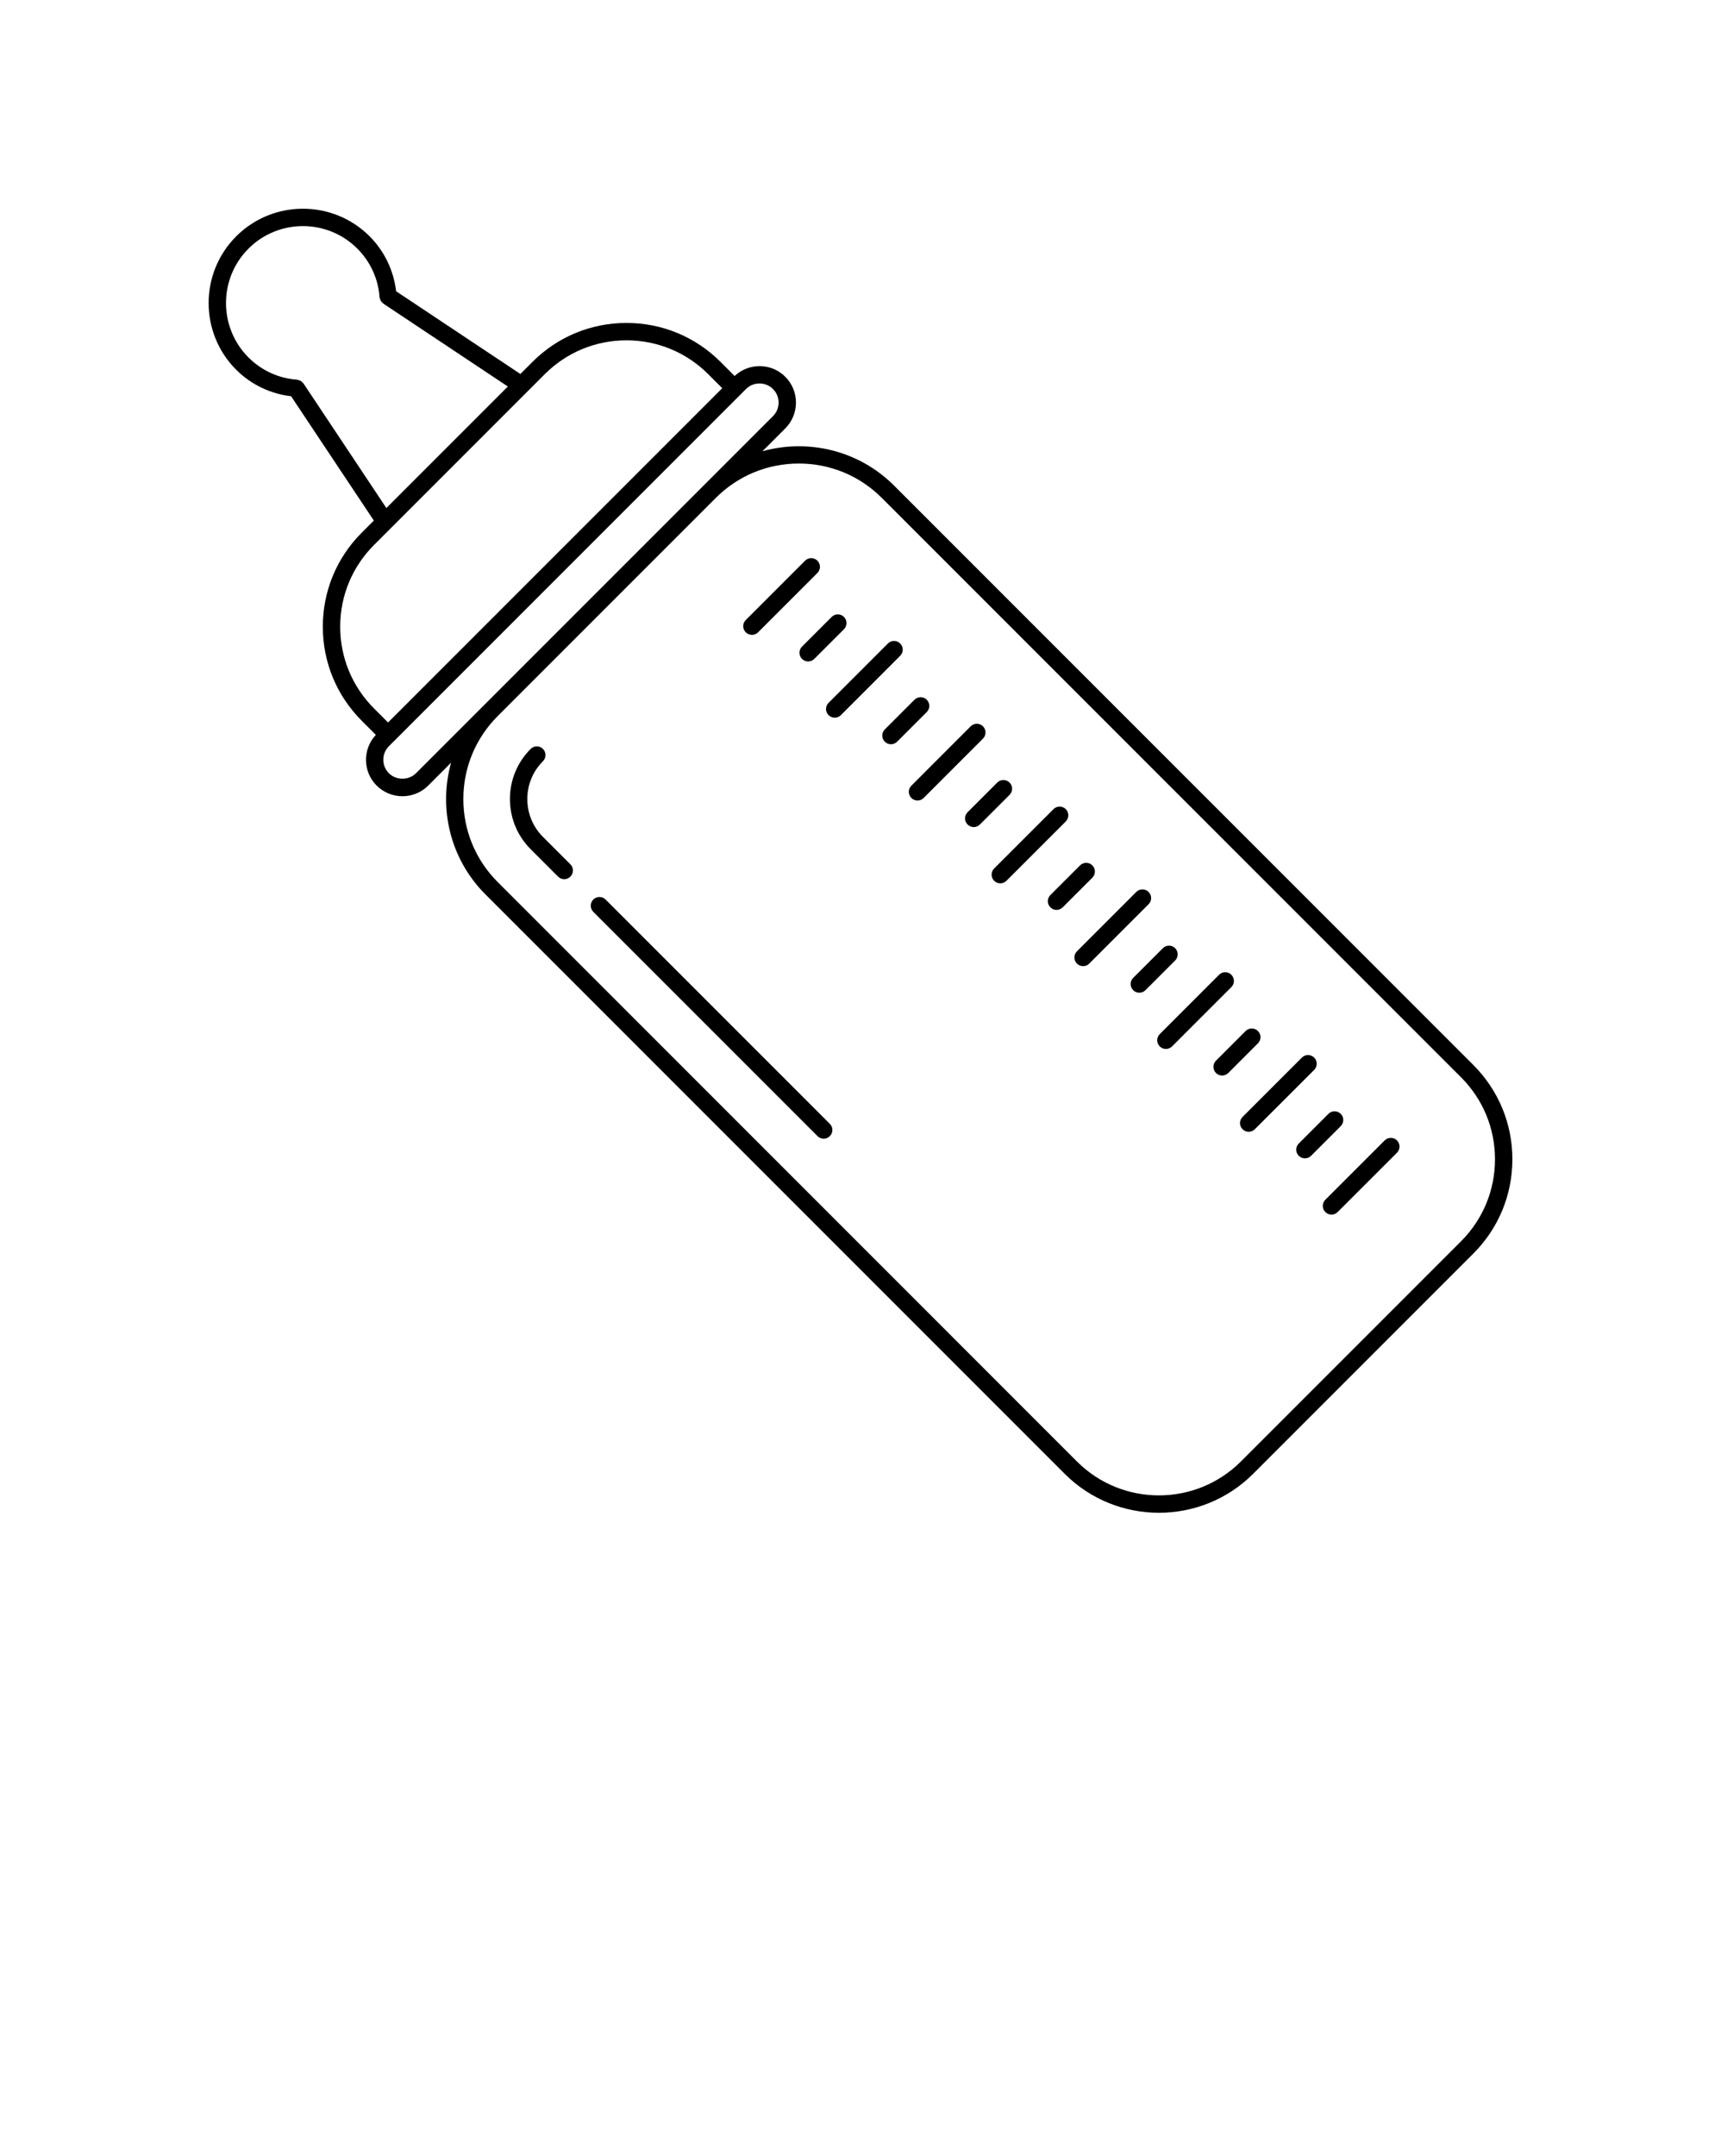 <svg width="99" viewBox="0 0 99 124" xmlns="http://www.w3.org/2000/svg"><path fill="#00000" d="M84.753 61.246L51.434 27.928C49.386 25.88 46.469 25.224 43.86 25.95L45.173 24.637C45.992 23.818 45.992 22.486 45.173 21.667C44.372 20.865 43.081 20.854 42.258 21.623L41.448 20.812C40.003 19.368 38.082 18.572 36.039 18.572C33.995 18.572 32.074 19.368 30.63 20.812L29.935 21.507L22.787 16.75C22.645 15.564 22.12 14.448 21.262 13.59C19.147 11.474 15.705 11.474 13.588 13.59C11.472 15.706 11.472 19.149 13.588 21.265C14.446 22.122 15.562 22.647 16.747 22.789L21.505 29.937L20.81 30.632C19.365 32.077 18.57 33.997 18.57 36.041C18.57 38.084 19.365 40.005 20.81 41.45L21.621 42.261C20.852 43.083 20.863 44.374 21.665 45.176C22.074 45.585 22.612 45.79 23.15 45.79C23.687 45.79 24.225 45.585 24.634 45.176L25.948 43.862C25.221 46.471 25.877 49.388 27.925 51.436L61.244 84.755C62.739 86.249 64.703 86.997 66.666 86.997C68.63 86.997 70.593 86.249 72.089 84.755L84.753 72.091C86.201 70.642 86.999 68.716 86.999 66.668C86.999 64.62 86.201 62.694 84.753 61.246ZM14.295 14.297C16.022 12.571 18.83 12.572 20.555 14.297C21.306 15.048 21.759 16.037 21.831 17.08C21.831 17.091 21.838 17.1 21.839 17.111C21.844 17.147 21.856 17.18 21.869 17.215C21.878 17.241 21.886 17.267 21.9 17.291C21.918 17.323 21.943 17.349 21.968 17.377C21.987 17.398 22.005 17.419 22.027 17.436C22.037 17.444 22.042 17.455 22.053 17.462L29.214 22.228L22.226 29.216L17.46 22.055C17.454 22.046 17.444 22.042 17.438 22.033C17.417 22.005 17.391 21.982 17.364 21.959C17.34 21.939 17.318 21.918 17.292 21.903C17.266 21.888 17.239 21.88 17.211 21.869C17.176 21.857 17.143 21.845 17.106 21.841C17.096 21.839 17.088 21.834 17.078 21.833C16.035 21.761 15.046 21.308 14.295 20.558C12.569 18.831 12.569 16.023 14.295 14.297ZM19.57 36.041C19.57 34.264 20.261 32.595 21.517 31.339L31.337 21.519C32.593 20.263 34.262 19.572 36.039 19.572C37.815 19.572 39.485 20.263 40.741 21.519L41.546 22.325L22.323 41.548L21.517 40.743C20.261 39.487 19.57 37.817 19.57 36.041ZM23.927 44.469C23.511 44.885 22.788 44.885 22.372 44.469C21.943 44.04 21.943 43.342 22.372 42.913L22.675 42.61C22.675 42.61 22.676 42.61 22.677 42.609L42.607 22.679C42.608 22.678 42.608 22.678 42.608 22.677L42.911 22.374C43.34 21.945 44.038 21.945 44.467 22.374C44.675 22.582 44.789 22.858 44.789 23.152C44.789 23.446 44.675 23.722 44.467 23.93L23.927 44.469ZM84.046 71.384L71.382 84.048C68.782 86.646 64.55 86.648 61.951 84.048L28.633 50.729C27.357 49.453 26.654 47.758 26.654 45.953C26.654 44.149 27.357 42.453 28.633 41.178L41.175 28.635C42.451 27.359 44.147 26.657 45.951 26.657C47.756 26.657 49.451 27.359 50.727 28.635L84.046 61.953C85.305 63.212 85.999 64.887 85.999 66.668C85.999 68.449 85.305 70.124 84.046 71.384Z" /><path fill="#00000" d="M31.233 48.128C30.653 47.548 30.334 46.775 30.334 45.952C30.334 45.129 30.653 44.356 31.233 43.776C31.429 43.581 31.429 43.265 31.233 43.069C31.038 42.874 30.722 42.874 30.526 43.069C29.757 43.838 29.334 44.862 29.334 45.952C29.334 47.042 29.757 48.066 30.526 48.835L32.105 50.414C32.203 50.512 32.331 50.56 32.459 50.56C32.586 50.56 32.714 50.512 32.812 50.414C33.007 50.219 33.007 49.902 32.812 49.707L31.233 48.128Z" /><path fill="#00000" d="M34.836 51.731C34.641 51.536 34.324 51.536 34.129 51.731C33.934 51.926 33.934 52.243 34.129 52.438L47.028 65.337C47.126 65.435 47.254 65.484 47.382 65.484C47.51 65.484 47.638 65.435 47.735 65.337C47.931 65.142 47.931 64.826 47.735 64.63L34.836 51.731Z" /><path fill="#00000" d="M43.254 36.51C43.382 36.51 43.51 36.461 43.607 36.364L47.02 32.951C47.216 32.755 47.216 32.439 47.02 32.244C46.825 32.048 46.509 32.048 46.313 32.244L42.9 35.657C42.705 35.852 42.705 36.169 42.9 36.364C42.998 36.461 43.126 36.51 43.254 36.51Z" /><path fill="#00000" d="M46.135 37.892C46.232 37.99 46.36 38.039 46.488 38.039C46.616 38.039 46.744 37.99 46.842 37.892L48.549 36.185C48.744 35.99 48.744 35.673 48.549 35.478C48.353 35.283 48.037 35.283 47.842 35.478L46.135 37.185C45.94 37.38 45.94 37.697 46.135 37.892Z" /><path fill="#00000" d="M51.783 37.006C51.588 36.811 51.272 36.811 51.076 37.006L47.663 40.419C47.468 40.615 47.468 40.931 47.663 41.127C47.761 41.224 47.889 41.273 48.017 41.273C48.145 41.273 48.273 41.224 48.37 41.127L51.783 37.713C51.978 37.518 51.978 37.202 51.783 37.006Z" /><path fill="#00000" d="M53.312 40.241C53.116 40.046 52.8 40.046 52.605 40.241L50.898 41.948C50.702 42.143 50.702 42.459 50.898 42.655C50.995 42.752 51.123 42.801 51.251 42.801C51.379 42.801 51.507 42.752 51.605 42.655L53.312 40.948C53.507 40.753 53.507 40.437 53.312 40.241Z" /><path fill="#00000" d="M56.546 41.769C56.351 41.574 56.034 41.574 55.839 41.769L52.426 45.183C52.23 45.378 52.23 45.694 52.426 45.89C52.523 45.987 52.651 46.036 52.779 46.036C52.907 46.036 53.035 45.987 53.133 45.89L56.546 42.476C56.741 42.281 56.741 41.964 56.546 41.769Z" /><path fill="#00000" d="M58.074 45.004C57.879 44.809 57.562 44.809 57.367 45.004L55.66 46.71C55.465 46.906 55.465 47.222 55.66 47.417C55.758 47.515 55.886 47.564 56.014 47.564C56.142 47.564 56.27 47.515 56.367 47.417L58.074 45.711C58.27 45.516 58.27 45.199 58.074 45.004Z" /><path fill="#00000" d="M61.309 46.532C61.113 46.336 60.797 46.336 60.602 46.532L57.188 49.945C56.993 50.141 56.993 50.457 57.188 50.652C57.286 50.75 57.414 50.799 57.542 50.799C57.67 50.799 57.798 50.75 57.895 50.652L61.309 47.239C61.504 47.044 61.504 46.727 61.309 46.532Z" /><path fill="#00000" d="M62.837 49.767C62.642 49.571 62.325 49.571 62.13 49.767L60.423 51.473C60.227 51.669 60.227 51.985 60.423 52.18C60.52 52.278 60.648 52.327 60.776 52.327C60.904 52.327 61.032 52.278 61.13 52.18L62.837 50.474C63.032 50.278 63.032 49.962 62.837 49.767Z" /><path fill="#00000" d="M66.071 51.294C65.876 51.099 65.56 51.099 65.364 51.294L61.951 54.708C61.756 54.903 61.756 55.22 61.951 55.415C62.049 55.513 62.177 55.562 62.305 55.562C62.433 55.562 62.56 55.513 62.658 55.415L66.071 52.002C66.267 51.806 66.267 51.49 66.071 51.294Z" /><path fill="#00000" d="M67.6 54.529C67.404 54.334 67.088 54.334 66.893 54.529L65.186 56.236C64.99 56.431 64.99 56.748 65.186 56.943C65.283 57.041 65.411 57.089 65.539 57.089C65.667 57.089 65.795 57.041 65.893 56.943L67.6 55.236C67.795 55.041 67.795 54.725 67.6 54.529Z" /><path fill="#00000" d="M70.834 56.058C70.639 55.862 70.322 55.862 70.127 56.058L66.714 59.471C66.519 59.666 66.519 59.982 66.714 60.178C66.811 60.275 66.939 60.324 67.067 60.324C67.195 60.324 67.323 60.275 67.421 60.178L70.834 56.765C71.029 56.569 71.029 56.253 70.834 56.058Z" /><path fill="#00000" d="M72.362 59.292C72.167 59.097 71.851 59.097 71.655 59.292L69.949 60.998C69.754 61.194 69.754 61.51 69.949 61.706C70.047 61.803 70.175 61.852 70.303 61.852C70.431 61.852 70.559 61.803 70.656 61.706L72.362 59.999C72.558 59.804 72.558 59.487 72.362 59.292Z" /><path fill="#00000" d="M75.598 60.82C75.402 60.625 75.086 60.625 74.891 60.82L71.477 64.233C71.281 64.429 71.281 64.745 71.477 64.94C71.574 65.038 71.702 65.087 71.83 65.087C71.958 65.087 72.086 65.038 72.184 64.94L75.598 61.527C75.793 61.332 75.793 61.016 75.598 60.82Z" /><path fill="#00000" d="M77.125 64.055C76.93 63.859 76.613 63.859 76.418 64.055L74.712 65.762C74.517 65.957 74.517 66.273 74.712 66.469C74.81 66.566 74.938 66.615 75.065 66.615C75.193 66.615 75.321 66.566 75.419 66.469L77.125 64.762C77.32 64.566 77.32 64.25 77.125 64.055Z" /><path fill="#00000" d="M79.653 65.583L76.239 68.996C76.044 69.191 76.044 69.508 76.239 69.703C76.337 69.801 76.465 69.85 76.593 69.85C76.721 69.85 76.849 69.801 76.946 69.703L80.36 66.29C80.556 66.095 80.556 65.778 80.36 65.583C80.165 65.388 79.849 65.388 79.653 65.583Z" /></svg>